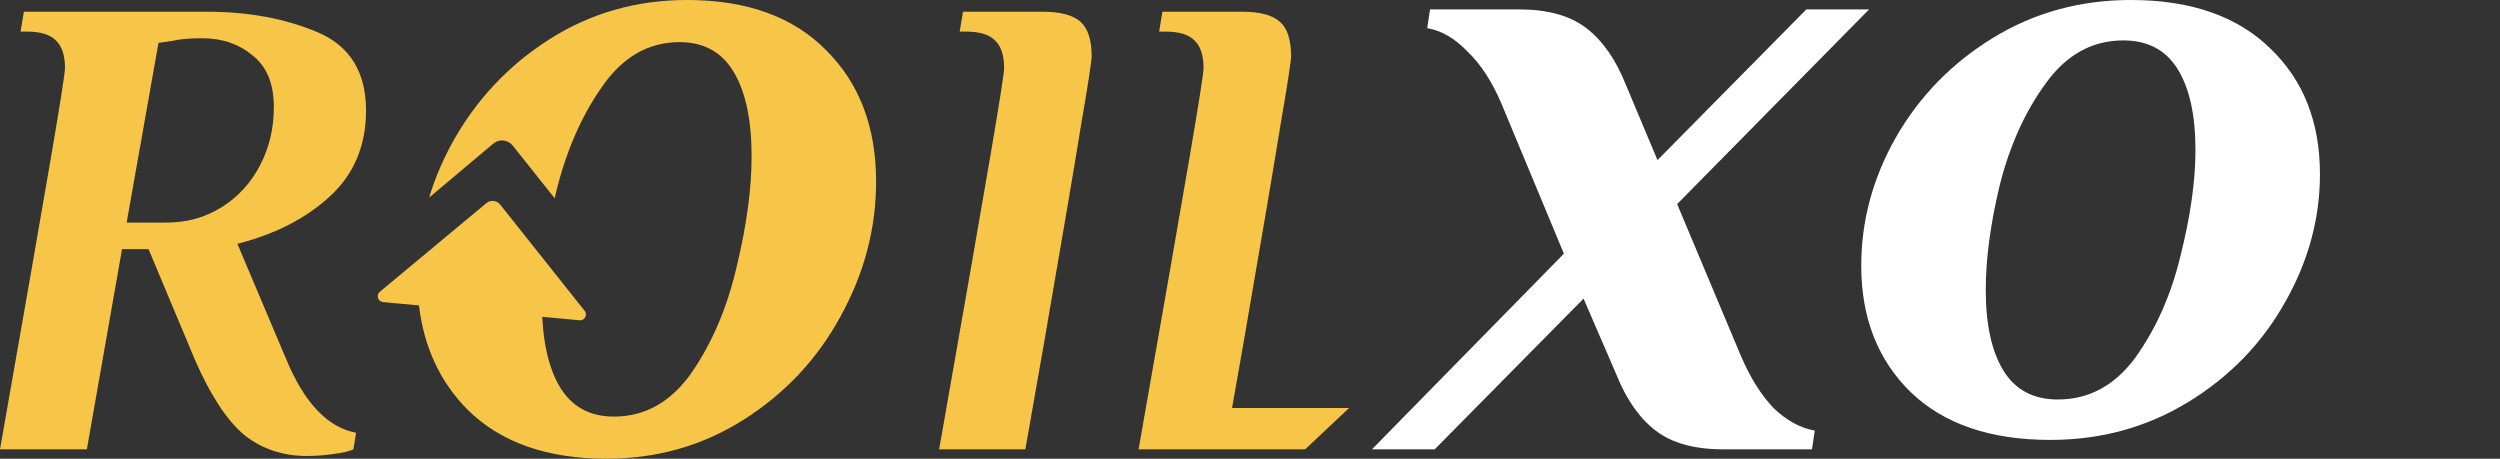 <svg width="109" height="20" viewBox="0 0 109 20" fill="none" xmlns="http://www.w3.org/2000/svg">
<rect x="0" y="0" width="109" height="20" fill="#333333" stroke="none"/>
<g clip-path="url(#clip0_23661_4614)">
<path fill-rule="evenodd" clip-rule="evenodd" d="M26.443 20C23.831 20 21.804 19.279 20.361 17.837C19.179 16.632 18.481 15.125 18.268 13.316L16.702 13.171C16.476 13.15 16.387 12.866 16.562 12.721L21.204 8.858C21.387 8.705 21.66 8.733 21.808 8.92L25.49 13.551C25.63 13.727 25.49 13.985 25.267 13.964L23.641 13.813C23.703 15.091 23.956 16.106 24.402 16.857C24.919 17.728 25.708 18.163 26.77 18.163C28.13 18.163 29.259 17.524 30.157 16.245C31.055 14.939 31.708 13.401 32.117 11.633C32.552 9.837 32.77 8.231 32.77 6.816C32.77 5.238 32.511 4.014 31.994 3.143C31.477 2.272 30.688 1.837 29.627 1.837C28.266 1.837 27.137 2.49 26.239 3.796C25.341 5.075 24.674 6.612 24.239 8.408C24.221 8.488 24.203 8.567 24.185 8.645L22.354 6.347C22.146 6.085 21.762 6.046 21.506 6.262L18.71 8.614C18.955 7.808 19.288 7.018 19.708 6.245C20.742 4.367 22.157 2.857 23.953 1.714C25.749 0.572 27.749 0 29.953 0C32.566 0 34.593 0.735 36.035 2.204C37.477 3.646 38.198 5.551 38.198 7.918C38.198 9.959 37.681 11.918 36.647 13.796C35.64 15.646 34.239 17.143 32.443 18.286C30.647 19.429 28.647 20 26.443 20ZM10.639 18.956C11.41 19.573 12.326 19.881 13.386 19.881C13.752 19.881 14.138 19.852 14.543 19.795C14.966 19.737 15.256 19.669 15.41 19.592L15.525 18.869C14.292 18.638 13.28 17.578 12.49 15.689L10.35 10.63C12.008 10.206 13.357 9.512 14.398 8.548C15.439 7.584 15.959 6.341 15.959 4.818C15.959 3.142 15.256 2.004 13.849 1.407C12.442 0.809 10.832 0.511 9.02 0.511H1.041L0.896 1.378H1.185C1.783 1.378 2.207 1.513 2.457 1.783C2.708 2.033 2.833 2.428 2.833 2.968C2.833 3.18 2.631 4.471 2.226 6.842C1.821 9.213 1.079 13.463 0 19.592H3.787L5.32 10.861H6.476L8.5 15.689C9.175 17.231 9.888 18.32 10.639 18.956ZM9.656 9.04C8.943 9.483 8.143 9.704 7.257 9.704H5.522L6.91 1.869L7.517 1.783C7.825 1.706 8.259 1.667 8.818 1.667C9.685 1.667 10.418 1.918 11.015 2.419C11.632 2.901 11.94 3.652 11.94 4.674C11.94 5.599 11.738 6.447 11.333 7.218C10.928 7.989 10.37 8.596 9.656 9.04ZM40.946 19.592C42.026 13.463 42.768 9.213 43.172 6.842C43.577 4.471 43.78 3.18 43.78 2.968C43.78 2.428 43.654 2.033 43.404 1.783C43.153 1.513 42.729 1.378 42.132 1.378H41.843L41.987 0.511H45.456C46.227 0.511 46.777 0.655 47.104 0.944C47.432 1.233 47.596 1.735 47.596 2.448C47.596 2.66 47.442 3.662 47.133 5.454C46.844 7.247 46.314 10.369 45.543 14.822L44.705 19.592H40.946ZM49.642 19.592C50.721 13.463 51.463 9.213 51.868 6.842C52.273 4.471 52.475 3.18 52.475 2.968C52.475 2.428 52.35 2.033 52.099 1.783C51.849 1.513 51.425 1.378 50.827 1.378H50.538L50.682 0.511H54.152C54.923 0.511 55.472 0.655 55.8 0.944C56.127 1.233 56.291 1.735 56.291 2.448C56.291 2.66 56.137 3.662 55.829 5.454C55.539 7.247 55.01 10.369 54.239 14.822L53.717 17.79H58.819L56.905 19.59H53.401L53.4 19.592H49.642Z" fill="#F7C649"/>
<path fill-rule="evenodd" clip-rule="evenodd" d="M83.314 17.105C84.756 18.488 86.783 19.18 89.395 19.18C91.599 19.18 93.599 18.632 95.395 17.536C97.191 16.44 98.593 15.005 99.599 13.23C100.633 11.43 101.15 9.551 101.15 7.594C101.15 5.323 100.429 3.497 98.987 2.114C97.545 0.705 95.518 0 92.906 0C90.701 0 88.701 0.548 86.906 1.644C85.11 2.74 83.695 4.188 82.661 5.989C81.654 7.763 81.15 9.629 81.15 11.586C81.15 13.856 81.871 15.696 83.314 17.105ZM93.11 15.579C92.212 16.805 91.082 17.418 89.722 17.418C88.661 17.418 87.871 17.001 87.355 16.166C86.838 15.331 86.579 14.156 86.579 12.643C86.579 11.286 86.783 9.76 87.191 8.063C87.627 6.341 88.293 4.867 89.191 3.64C90.089 2.388 91.218 1.762 92.579 1.762C93.64 1.762 94.429 2.179 94.946 3.014C95.463 3.849 95.722 5.023 95.722 6.537C95.722 7.894 95.504 9.433 95.069 11.156C94.661 12.852 94.007 14.326 93.11 15.579ZM65.451 4.491L68.186 11.061L59.818 19.59H62.553L69.043 13.02L70.471 16.325C70.907 17.413 71.478 18.23 72.186 18.774C72.893 19.318 73.873 19.59 75.124 19.59H79.002L79.124 18.774C78.499 18.665 77.9 18.338 77.329 17.794C76.784 17.223 76.308 16.461 75.9 15.509L73.124 8.898L81.492 0.41H78.757L72.267 6.98L70.879 3.675C70.444 2.587 69.873 1.771 69.165 1.226C68.458 0.682 67.478 0.41 66.227 0.41H62.349L62.227 1.226C62.852 1.335 63.437 1.675 63.982 2.247C64.553 2.791 65.043 3.539 65.451 4.491Z" fill="white"/>
</g>
<defs>
<clipPath id="clip0_23661_4614">
<rect width="109" height="20" fill="white"/>
</clipPath>
</defs>
</svg>
